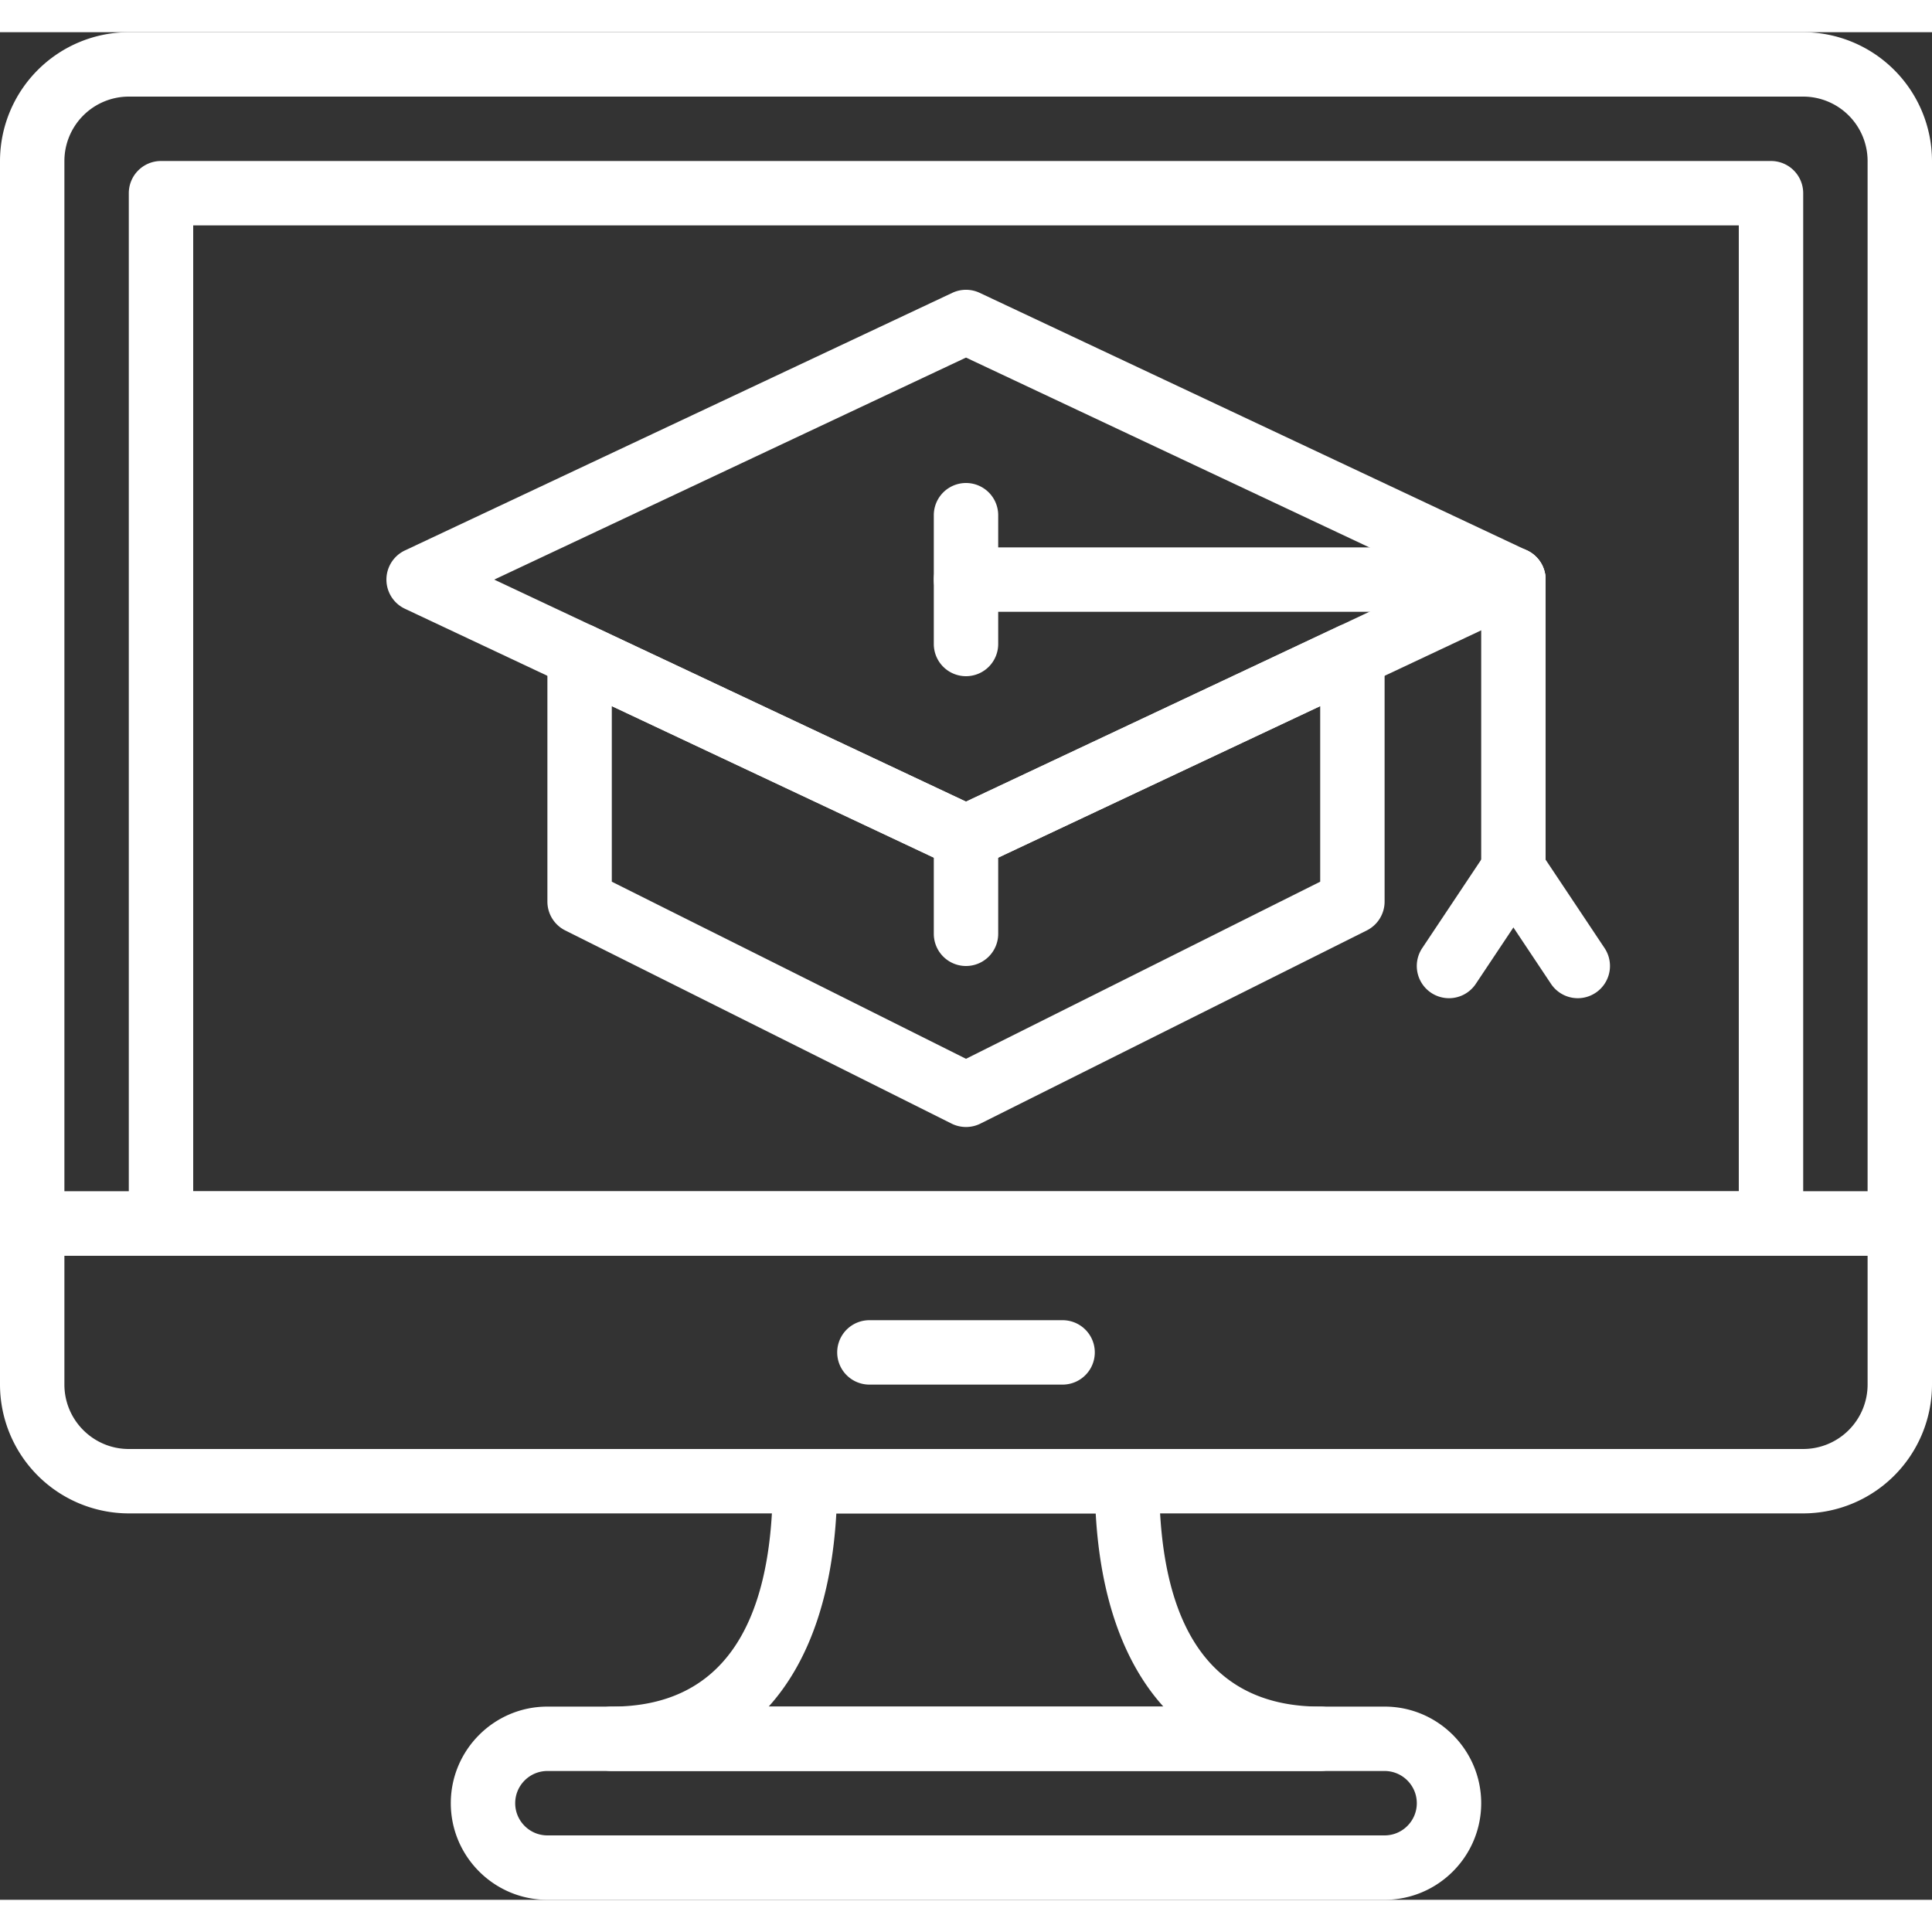 <?xml version="1.0" encoding="UTF-8"?>
<svg xmlns="http://www.w3.org/2000/svg" xmlns:xlink="http://www.w3.org/1999/xlink" version="1.1" width="512" height="512" x="0" y="0" viewBox="0 0 60 58" style="enable-background:new 0 0 512 512" xml:space="preserve" class="">
  <rect x="0" y="0" width="60" height="58" fill="#333333" stroke="none"/>
  <g>
    <path d="M30 26c-.146 0-.291-.032-.426-.095l-17-8a1.001 1.001 0 0 1 0-1.81l17-8a1 1 0 0 1 .852 0l17 8a1.001 1.001 0 0 1 0 1.81l-17 8c-.135.063-.28.095-.426.095zm-14.651-9L30 23.895 44.651 17 30 10.105z" fill="#ffffff" opacity="1" data-original="#000000" class=""/>
    <path d="M30 34c-.153 0-.307-.035-.447-.105l-12-6A1.001 1.001 0 0 1 17 27v-7.647a1 1 0 0 1 1.425-.905L30 23.895l11.574-5.447a1 1 0 0 1 1.426.905V27c0 .379-.214.725-.553.895l-12 6c-.14.07-.294.105-.447.105zm-11-7.618 11 5.5 11-5.5v-5.453l-10.574 4.976a1 1 0 0 1-.852 0L19 20.929zM47 18H30a1 1 0 0 1 0-2h17a1 1 0 0 1 0 2z" fill="#ffffff" opacity="1" data-original="#000000" class=""/>
    <path d="M47 27a1 1 0 0 1-1-1v-9a1 1 0 0 1 2 0v9a1 1 0 0 1-1 1zM30 20a1 1 0 0 1-1-1v-4a1 1 0 0 1 2 0v4a1 1 0 0 1-1 1z" fill="#ffffff" opacity="1" data-original="#000000" class=""/>
    <path d="M44.999 30a1 1 0 0 1-.831-1.555l2-3a1 1 0 0 1 1.664 1.11l-2 3a1 1 0 0 1-.833.445z" fill="#ffffff" opacity="1" data-original="#000000" class=""/>
    <path d="M49.001 30a1 1 0 0 1-.833-.445l-2-3a1.001 1.001 0 0 1 1.664-1.11l2 3A1.001 1.001 0 0 1 49.001 30zM30 29a1 1 0 0 1-1-1v-3a1 1 0 0 1 2 0v3a1 1 0 0 1-1 1z" fill="#ffffff" opacity="1" data-original="#000000" class=""/>
    <path d="M59 38H1a1 1 0 0 1-1-1V4.001A4.006 4.006 0 0 1 4.001 0h51.998A4.006 4.006 0 0 1 60 4.001V37a1 1 0 0 1-1 1zM2 36h56V4.001A2.002 2.002 0 0 0 55.999 2H4.001A2.002 2.002 0 0 0 2 4.001z" fill="#ffffff" opacity="1" data-original="#000000" class=""/>
    <path d="M55.999 46H4.001A4.006 4.006 0 0 1 0 41.999V37a1 1 0 0 1 1-1h58a1 1 0 0 1 1 1v4.999A4.006 4.006 0 0 1 55.999 46zM2 38v3.999C2 43.103 2.897 44 4.001 44h51.998A2.002 2.002 0 0 0 58 41.999V38z" fill="#ffffff" opacity="1" data-original="#000000" class=""/>
    <path d="M33 42h-6a1 1 0 0 1 0-2h6a1 1 0 0 1 0 2zM55 38H5a1 1 0 0 1-1-1V5a1 1 0 0 1 1-1h50a1 1 0 0 1 1 1v32a1 1 0 0 1-1 1zM6 36h48V6H6zM43 58H17c-1.654 0-3-1.346-3-3s1.346-3 3-3h26c1.654 0 3 1.346 3 3s-1.346 3-3 3zm-26-4c-.551 0-1 .449-1 1s.449 1 1 1h26c.551 0 1-.449 1-1s-.449-1-1-1z" fill="#ffffff" opacity="1" data-original="#000000" class=""/>
    <path d="M41 54H19a1 1 0 0 1 0-2c3.318 0 5-2.355 5-7a1 1 0 0 1 1-1h10a1 1 0 0 1 1 1c0 4.645 1.682 7 5 7a1 1 0 0 1 0 2zm-17.129-2H36.13c-1.232-1.364-1.957-3.395-2.102-6h-8.055c-.146 2.605-.87 4.636-2.102 6z" fill="#ffffff" opacity="1" data-original="#000000" class=""/>
  </g>
</svg>
